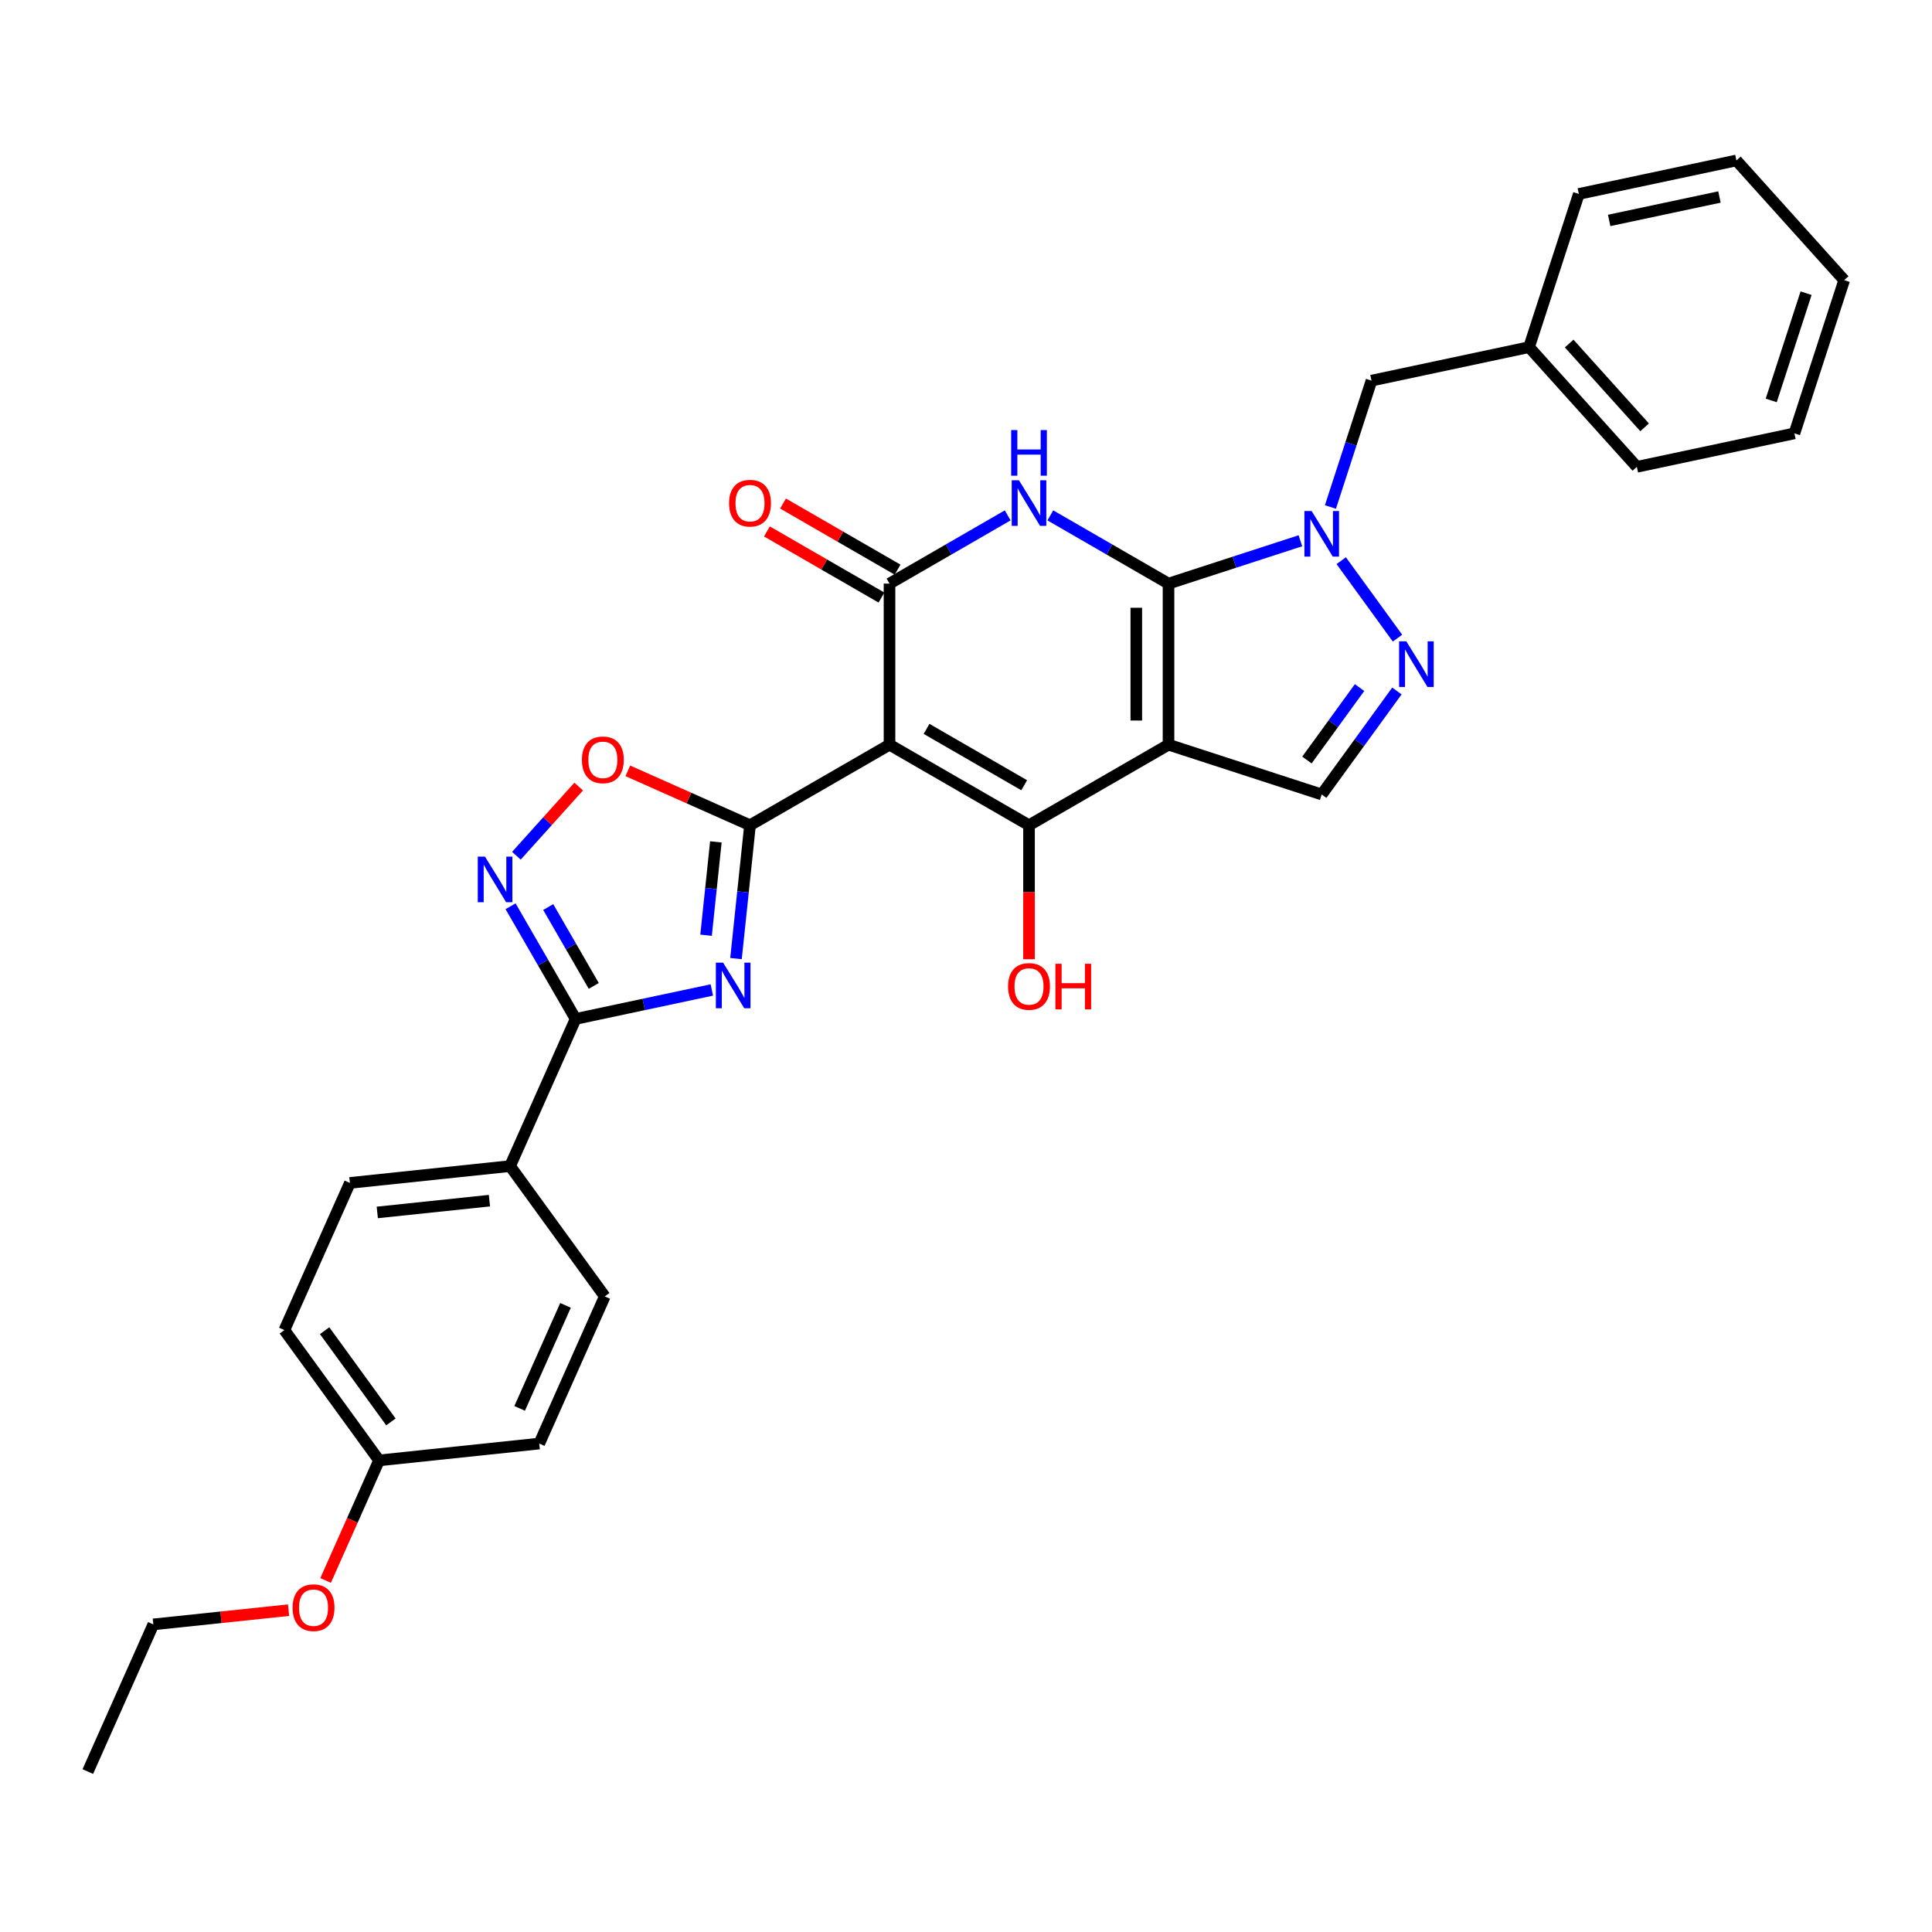 <?xml version='1.0' encoding='iso-8859-1'?>
<svg version='1.1' baseProfile='full'
              xmlns='http://www.w3.org/2000/svg'
                      xmlns:rdkit='http://www.rdkit.org/xml'
                      xmlns:xlink='http://www.w3.org/1999/xlink'
                  xml:space='preserve'
width='1000px' height='1000px' viewBox='0 0 1000 1000'>
<!-- END OF HEADER -->
<rect style='opacity:1.0;fill:#FFFFFF;stroke:none' width='1000' height='1000' x='0' y='0'> </rect>
<path class='bond-0' d='M 604.822,302.076 L 604.822,385.452' style='fill:none;fill-rule:evenodd;stroke:#000000;stroke-width:6px;stroke-linecap:butt;stroke-linejoin:miter;stroke-opacity:1' />
<path class='bond-0' d='M 588.147,314.582 L 588.147,372.946' style='fill:none;fill-rule:evenodd;stroke:#000000;stroke-width:6px;stroke-linecap:butt;stroke-linejoin:miter;stroke-opacity:1' />
<path class='bond-4' d='M 604.822,302.076 L 574.239,284.418' style='fill:none;fill-rule:evenodd;stroke:#000000;stroke-width:6px;stroke-linecap:butt;stroke-linejoin:miter;stroke-opacity:1' />
<path class='bond-4' d='M 574.239,284.418 L 543.655,266.761' style='fill:none;fill-rule:evenodd;stroke:#0000FF;stroke-width:6px;stroke-linecap:butt;stroke-linejoin:miter;stroke-opacity:1' />
<path class='bond-7' d='M 604.822,302.076 L 638.951,290.987' style='fill:none;fill-rule:evenodd;stroke:#000000;stroke-width:6px;stroke-linecap:butt;stroke-linejoin:miter;stroke-opacity:1' />
<path class='bond-7' d='M 638.951,290.987 L 673.079,279.898' style='fill:none;fill-rule:evenodd;stroke:#0000FF;stroke-width:6px;stroke-linecap:butt;stroke-linejoin:miter;stroke-opacity:1' />
<path class='bond-3' d='M 604.822,385.452 L 532.616,427.14' style='fill:none;fill-rule:evenodd;stroke:#000000;stroke-width:6px;stroke-linecap:butt;stroke-linejoin:miter;stroke-opacity:1' />
<path class='bond-11' d='M 604.822,385.452 L 684.118,411.217' style='fill:none;fill-rule:evenodd;stroke:#000000;stroke-width:6px;stroke-linecap:butt;stroke-linejoin:miter;stroke-opacity:1' />
<path class='bond-1' d='M 460.41,385.452 L 460.41,302.076' style='fill:none;fill-rule:evenodd;stroke:#000000;stroke-width:6px;stroke-linecap:butt;stroke-linejoin:miter;stroke-opacity:1' />
<path class='bond-2' d='M 460.41,385.452 L 388.204,427.14' style='fill:none;fill-rule:evenodd;stroke:#000000;stroke-width:6px;stroke-linecap:butt;stroke-linejoin:miter;stroke-opacity:1' />
<path class='bond-32' d='M 460.41,385.452 L 532.616,427.14' style='fill:none;fill-rule:evenodd;stroke:#000000;stroke-width:6px;stroke-linecap:butt;stroke-linejoin:miter;stroke-opacity:1' />
<path class='bond-32' d='M 479.579,377.264 L 530.123,406.446' style='fill:none;fill-rule:evenodd;stroke:#000000;stroke-width:6px;stroke-linecap:butt;stroke-linejoin:miter;stroke-opacity:1' />
<path class='bond-6' d='M 388.204,427.14 L 384.577,461.655' style='fill:none;fill-rule:evenodd;stroke:#000000;stroke-width:6px;stroke-linecap:butt;stroke-linejoin:miter;stroke-opacity:1' />
<path class='bond-6' d='M 384.577,461.655 L 380.949,496.169' style='fill:none;fill-rule:evenodd;stroke:#0000FF;stroke-width:6px;stroke-linecap:butt;stroke-linejoin:miter;stroke-opacity:1' />
<path class='bond-6' d='M 370.532,435.751 L 367.993,459.912' style='fill:none;fill-rule:evenodd;stroke:#000000;stroke-width:6px;stroke-linecap:butt;stroke-linejoin:miter;stroke-opacity:1' />
<path class='bond-6' d='M 367.993,459.912 L 365.454,484.072' style='fill:none;fill-rule:evenodd;stroke:#0000FF;stroke-width:6px;stroke-linecap:butt;stroke-linejoin:miter;stroke-opacity:1' />
<path class='bond-12' d='M 388.204,427.14 L 356.582,413.061' style='fill:none;fill-rule:evenodd;stroke:#000000;stroke-width:6px;stroke-linecap:butt;stroke-linejoin:miter;stroke-opacity:1' />
<path class='bond-12' d='M 356.582,413.061 L 324.96,398.982' style='fill:none;fill-rule:evenodd;stroke:#FF0000;stroke-width:6px;stroke-linecap:butt;stroke-linejoin:miter;stroke-opacity:1' />
<path class='bond-16' d='M 532.616,427.14 L 532.616,461.816' style='fill:none;fill-rule:evenodd;stroke:#000000;stroke-width:6px;stroke-linecap:butt;stroke-linejoin:miter;stroke-opacity:1' />
<path class='bond-16' d='M 532.616,461.816 L 532.616,496.493' style='fill:none;fill-rule:evenodd;stroke:#FF0000;stroke-width:6px;stroke-linecap:butt;stroke-linejoin:miter;stroke-opacity:1' />
<path class='bond-5' d='M 521.577,266.761 L 490.994,284.418' style='fill:none;fill-rule:evenodd;stroke:#0000FF;stroke-width:6px;stroke-linecap:butt;stroke-linejoin:miter;stroke-opacity:1' />
<path class='bond-5' d='M 490.994,284.418 L 460.41,302.076' style='fill:none;fill-rule:evenodd;stroke:#000000;stroke-width:6px;stroke-linecap:butt;stroke-linejoin:miter;stroke-opacity:1' />
<path class='bond-15' d='M 464.579,294.855 L 434.938,277.742' style='fill:none;fill-rule:evenodd;stroke:#000000;stroke-width:6px;stroke-linecap:butt;stroke-linejoin:miter;stroke-opacity:1' />
<path class='bond-15' d='M 434.938,277.742 L 405.297,260.628' style='fill:none;fill-rule:evenodd;stroke:#FF0000;stroke-width:6px;stroke-linecap:butt;stroke-linejoin:miter;stroke-opacity:1' />
<path class='bond-15' d='M 456.242,309.296 L 426.6,292.183' style='fill:none;fill-rule:evenodd;stroke:#000000;stroke-width:6px;stroke-linecap:butt;stroke-linejoin:miter;stroke-opacity:1' />
<path class='bond-15' d='M 426.6,292.183 L 396.959,275.07' style='fill:none;fill-rule:evenodd;stroke:#FF0000;stroke-width:6px;stroke-linecap:butt;stroke-linejoin:miter;stroke-opacity:1' />
<path class='bond-8' d='M 368.45,512.406 L 333.193,519.9' style='fill:none;fill-rule:evenodd;stroke:#0000FF;stroke-width:6px;stroke-linecap:butt;stroke-linejoin:miter;stroke-opacity:1' />
<path class='bond-8' d='M 333.193,519.9 L 297.935,527.395' style='fill:none;fill-rule:evenodd;stroke:#000000;stroke-width:6px;stroke-linecap:butt;stroke-linejoin:miter;stroke-opacity:1' />
<path class='bond-9' d='M 694.21,290.202 L 723.345,330.303' style='fill:none;fill-rule:evenodd;stroke:#0000FF;stroke-width:6px;stroke-linecap:butt;stroke-linejoin:miter;stroke-opacity:1' />
<path class='bond-14' d='M 688.631,262.421 L 699.257,229.718' style='fill:none;fill-rule:evenodd;stroke:#0000FF;stroke-width:6px;stroke-linecap:butt;stroke-linejoin:miter;stroke-opacity:1' />
<path class='bond-14' d='M 699.257,229.718 L 709.883,197.016' style='fill:none;fill-rule:evenodd;stroke:#000000;stroke-width:6px;stroke-linecap:butt;stroke-linejoin:miter;stroke-opacity:1' />
<path class='bond-13' d='M 297.935,527.395 L 264.023,603.563' style='fill:none;fill-rule:evenodd;stroke:#000000;stroke-width:6px;stroke-linecap:butt;stroke-linejoin:miter;stroke-opacity:1' />
<path class='bond-34' d='M 297.935,527.395 L 281.101,498.237' style='fill:none;fill-rule:evenodd;stroke:#000000;stroke-width:6px;stroke-linecap:butt;stroke-linejoin:miter;stroke-opacity:1' />
<path class='bond-34' d='M 281.101,498.237 L 264.267,469.079' style='fill:none;fill-rule:evenodd;stroke:#0000FF;stroke-width:6px;stroke-linecap:butt;stroke-linejoin:miter;stroke-opacity:1' />
<path class='bond-34' d='M 307.326,510.31 L 295.542,489.899' style='fill:none;fill-rule:evenodd;stroke:#000000;stroke-width:6px;stroke-linecap:butt;stroke-linejoin:miter;stroke-opacity:1' />
<path class='bond-34' d='M 295.542,489.899 L 283.758,469.489' style='fill:none;fill-rule:evenodd;stroke:#0000FF;stroke-width:6px;stroke-linecap:butt;stroke-linejoin:miter;stroke-opacity:1' />
<path class='bond-31' d='M 723.033,357.654 L 703.576,384.436' style='fill:none;fill-rule:evenodd;stroke:#0000FF;stroke-width:6px;stroke-linecap:butt;stroke-linejoin:miter;stroke-opacity:1' />
<path class='bond-31' d='M 703.576,384.436 L 684.118,411.217' style='fill:none;fill-rule:evenodd;stroke:#000000;stroke-width:6px;stroke-linecap:butt;stroke-linejoin:miter;stroke-opacity:1' />
<path class='bond-31' d='M 703.705,355.887 L 690.085,374.634' style='fill:none;fill-rule:evenodd;stroke:#0000FF;stroke-width:6px;stroke-linecap:butt;stroke-linejoin:miter;stroke-opacity:1' />
<path class='bond-31' d='M 690.085,374.634 L 676.465,393.381' style='fill:none;fill-rule:evenodd;stroke:#000000;stroke-width:6px;stroke-linecap:butt;stroke-linejoin:miter;stroke-opacity:1' />
<path class='bond-10' d='M 267.286,442.929 L 283.406,425.026' style='fill:none;fill-rule:evenodd;stroke:#0000FF;stroke-width:6px;stroke-linecap:butt;stroke-linejoin:miter;stroke-opacity:1' />
<path class='bond-10' d='M 283.406,425.026 L 299.526,407.123' style='fill:none;fill-rule:evenodd;stroke:#FF0000;stroke-width:6px;stroke-linecap:butt;stroke-linejoin:miter;stroke-opacity:1' />
<path class='bond-17' d='M 264.023,603.563 L 181.103,612.278' style='fill:none;fill-rule:evenodd;stroke:#000000;stroke-width:6px;stroke-linecap:butt;stroke-linejoin:miter;stroke-opacity:1' />
<path class='bond-17' d='M 253.328,621.454 L 195.284,627.554' style='fill:none;fill-rule:evenodd;stroke:#000000;stroke-width:6px;stroke-linecap:butt;stroke-linejoin:miter;stroke-opacity:1' />
<path class='bond-18' d='M 264.023,603.563 L 313.03,671.015' style='fill:none;fill-rule:evenodd;stroke:#000000;stroke-width:6px;stroke-linecap:butt;stroke-linejoin:miter;stroke-opacity:1' />
<path class='bond-20' d='M 709.883,197.016 L 791.437,179.681' style='fill:none;fill-rule:evenodd;stroke:#000000;stroke-width:6px;stroke-linecap:butt;stroke-linejoin:miter;stroke-opacity:1' />
<path class='bond-22' d='M 181.103,612.278 L 147.191,688.446' style='fill:none;fill-rule:evenodd;stroke:#000000;stroke-width:6px;stroke-linecap:butt;stroke-linejoin:miter;stroke-opacity:1' />
<path class='bond-21' d='M 313.03,671.015 L 279.118,747.183' style='fill:none;fill-rule:evenodd;stroke:#000000;stroke-width:6px;stroke-linecap:butt;stroke-linejoin:miter;stroke-opacity:1' />
<path class='bond-21' d='M 292.71,675.658 L 268.971,728.976' style='fill:none;fill-rule:evenodd;stroke:#000000;stroke-width:6px;stroke-linecap:butt;stroke-linejoin:miter;stroke-opacity:1' />
<path class='bond-19' d='M 196.198,755.899 L 279.118,747.183' style='fill:none;fill-rule:evenodd;stroke:#000000;stroke-width:6px;stroke-linecap:butt;stroke-linejoin:miter;stroke-opacity:1' />
<path class='bond-23' d='M 196.198,755.899 L 182.364,786.971' style='fill:none;fill-rule:evenodd;stroke:#000000;stroke-width:6px;stroke-linecap:butt;stroke-linejoin:miter;stroke-opacity:1' />
<path class='bond-23' d='M 182.364,786.971 L 168.53,818.043' style='fill:none;fill-rule:evenodd;stroke:#FF0000;stroke-width:6px;stroke-linecap:butt;stroke-linejoin:miter;stroke-opacity:1' />
<path class='bond-35' d='M 196.198,755.899 L 147.191,688.446' style='fill:none;fill-rule:evenodd;stroke:#000000;stroke-width:6px;stroke-linecap:butt;stroke-linejoin:miter;stroke-opacity:1' />
<path class='bond-35' d='M 202.338,735.979 L 168.033,688.762' style='fill:none;fill-rule:evenodd;stroke:#000000;stroke-width:6px;stroke-linecap:butt;stroke-linejoin:miter;stroke-opacity:1' />
<path class='bond-25' d='M 791.437,179.681 L 847.226,241.641' style='fill:none;fill-rule:evenodd;stroke:#000000;stroke-width:6px;stroke-linecap:butt;stroke-linejoin:miter;stroke-opacity:1' />
<path class='bond-25' d='M 812.197,177.817 L 851.25,221.189' style='fill:none;fill-rule:evenodd;stroke:#000000;stroke-width:6px;stroke-linecap:butt;stroke-linejoin:miter;stroke-opacity:1' />
<path class='bond-26' d='M 791.437,179.681 L 817.202,100.385' style='fill:none;fill-rule:evenodd;stroke:#000000;stroke-width:6px;stroke-linecap:butt;stroke-linejoin:miter;stroke-opacity:1' />
<path class='bond-24' d='M 149.363,833.425 L 114.365,837.103' style='fill:none;fill-rule:evenodd;stroke:#FF0000;stroke-width:6px;stroke-linecap:butt;stroke-linejoin:miter;stroke-opacity:1' />
<path class='bond-24' d='M 114.365,837.103 L 79.367,840.782' style='fill:none;fill-rule:evenodd;stroke:#000000;stroke-width:6px;stroke-linecap:butt;stroke-linejoin:miter;stroke-opacity:1' />
<path class='bond-27' d='M 79.367,840.782 L 45.455,916.95' style='fill:none;fill-rule:evenodd;stroke:#000000;stroke-width:6px;stroke-linecap:butt;stroke-linejoin:miter;stroke-opacity:1' />
<path class='bond-28' d='M 847.226,241.641 L 928.781,224.306' style='fill:none;fill-rule:evenodd;stroke:#000000;stroke-width:6px;stroke-linecap:butt;stroke-linejoin:miter;stroke-opacity:1' />
<path class='bond-29' d='M 817.202,100.385 L 898.756,83.05' style='fill:none;fill-rule:evenodd;stroke:#000000;stroke-width:6px;stroke-linecap:butt;stroke-linejoin:miter;stroke-opacity:1' />
<path class='bond-29' d='M 832.902,114.096 L 889.99,101.961' style='fill:none;fill-rule:evenodd;stroke:#000000;stroke-width:6px;stroke-linecap:butt;stroke-linejoin:miter;stroke-opacity:1' />
<path class='bond-33' d='M 928.781,224.306 L 954.545,145.011' style='fill:none;fill-rule:evenodd;stroke:#000000;stroke-width:6px;stroke-linecap:butt;stroke-linejoin:miter;stroke-opacity:1' />
<path class='bond-33' d='M 916.786,207.259 L 934.822,151.752' style='fill:none;fill-rule:evenodd;stroke:#000000;stroke-width:6px;stroke-linecap:butt;stroke-linejoin:miter;stroke-opacity:1' />
<path class='bond-30' d='M 898.756,83.05 L 954.545,145.011' style='fill:none;fill-rule:evenodd;stroke:#000000;stroke-width:6px;stroke-linecap:butt;stroke-linejoin:miter;stroke-opacity:1' />
<path  class='atom-5' d='M 527.397 248.582
L 535.134 261.088
Q 535.901 262.322, 537.135 264.556
Q 538.369 266.791, 538.436 266.924
L 538.436 248.582
L 541.571 248.582
L 541.571 272.194
L 538.336 272.194
L 530.032 258.52
Q 529.065 256.919, 528.031 255.085
Q 527.03 253.251, 526.73 252.684
L 526.73 272.194
L 523.662 272.194
L 523.662 248.582
L 527.397 248.582
' fill='#0000FF'/>
<path  class='atom-5' d='M 523.378 222.608
L 526.58 222.608
L 526.58 232.647
L 538.653 232.647
L 538.653 222.608
L 541.854 222.608
L 541.854 246.22
L 538.653 246.22
L 538.653 235.315
L 526.58 235.315
L 526.58 246.22
L 523.378 246.22
L 523.378 222.608
' fill='#0000FF'/>
<path  class='atom-7' d='M 374.27 498.254
L 382.007 510.76
Q 382.774 511.994, 384.008 514.228
Q 385.242 516.463, 385.309 516.596
L 385.309 498.254
L 388.444 498.254
L 388.444 521.866
L 385.209 521.866
L 376.905 508.192
Q 375.937 506.591, 374.904 504.757
Q 373.903 502.923, 373.603 502.356
L 373.603 521.866
L 370.535 521.866
L 370.535 498.254
L 374.27 498.254
' fill='#0000FF'/>
<path  class='atom-8' d='M 678.899 264.505
L 686.636 277.011
Q 687.403 278.245, 688.637 280.48
Q 689.871 282.714, 689.938 282.848
L 689.938 264.505
L 693.073 264.505
L 693.073 288.117
L 689.838 288.117
L 681.533 274.443
Q 680.566 272.843, 679.532 271.008
Q 678.532 269.174, 678.232 268.607
L 678.232 288.117
L 675.163 288.117
L 675.163 264.505
L 678.899 264.505
' fill='#0000FF'/>
<path  class='atom-10' d='M 727.906 331.958
L 735.643 344.464
Q 736.41 345.698, 737.644 347.933
Q 738.878 350.167, 738.945 350.301
L 738.945 331.958
L 742.08 331.958
L 742.08 355.57
L 738.845 355.57
L 730.541 341.896
Q 729.573 340.295, 728.54 338.461
Q 727.539 336.627, 727.239 336.06
L 727.239 355.57
L 724.171 355.57
L 724.171 331.958
L 727.906 331.958
' fill='#0000FF'/>
<path  class='atom-11' d='M 251.027 443.383
L 258.765 455.889
Q 259.532 457.123, 260.766 459.357
Q 262 461.592, 262.067 461.725
L 262.067 443.383
L 265.201 443.383
L 265.201 466.995
L 261.966 466.995
L 253.662 453.321
Q 252.695 451.72, 251.661 449.886
Q 250.661 448.052, 250.36 447.485
L 250.36 466.995
L 247.292 466.995
L 247.292 443.383
L 251.027 443.383
' fill='#0000FF'/>
<path  class='atom-13' d='M 301.198 393.295
Q 301.198 387.625, 303.999 384.457
Q 306.8 381.288, 312.036 381.288
Q 317.272 381.288, 320.074 384.457
Q 322.875 387.625, 322.875 393.295
Q 322.875 399.031, 320.041 402.299
Q 317.206 405.534, 312.036 405.534
Q 306.834 405.534, 303.999 402.299
Q 301.198 399.064, 301.198 393.295
M 312.036 402.866
Q 315.638 402.866, 317.573 400.465
Q 319.54 398.03, 319.54 393.295
Q 319.54 388.659, 317.573 386.324
Q 315.638 383.957, 312.036 383.957
Q 308.435 383.957, 306.467 386.291
Q 304.533 388.626, 304.533 393.295
Q 304.533 398.064, 306.467 400.465
Q 308.435 402.866, 312.036 402.866
' fill='#FF0000'/>
<path  class='atom-16' d='M 377.366 260.454
Q 377.366 254.785, 380.167 251.616
Q 382.968 248.448, 388.204 248.448
Q 393.44 248.448, 396.242 251.616
Q 399.043 254.785, 399.043 260.454
Q 399.043 266.191, 396.209 269.459
Q 393.374 272.694, 388.204 272.694
Q 383.002 272.694, 380.167 269.459
Q 377.366 266.224, 377.366 260.454
M 388.204 270.026
Q 391.806 270.026, 393.741 267.625
Q 395.708 265.19, 395.708 260.454
Q 395.708 255.819, 393.741 253.484
Q 391.806 251.116, 388.204 251.116
Q 384.603 251.116, 382.635 253.451
Q 380.701 255.785, 380.701 260.454
Q 380.701 265.223, 382.635 267.625
Q 384.603 270.026, 388.204 270.026
' fill='#FF0000'/>
<path  class='atom-17' d='M 521.777 510.583
Q 521.777 504.914, 524.579 501.745
Q 527.38 498.577, 532.616 498.577
Q 537.852 498.577, 540.654 501.745
Q 543.455 504.914, 543.455 510.583
Q 543.455 516.319, 540.621 519.588
Q 537.786 522.823, 532.616 522.823
Q 527.414 522.823, 524.579 519.588
Q 521.777 516.353, 521.777 510.583
M 532.616 520.155
Q 536.218 520.155, 538.153 517.753
Q 540.12 515.319, 540.12 510.583
Q 540.12 505.947, 538.153 503.613
Q 536.218 501.245, 532.616 501.245
Q 529.015 501.245, 527.047 503.58
Q 525.113 505.914, 525.113 510.583
Q 525.113 515.352, 527.047 517.753
Q 529.015 520.155, 532.616 520.155
' fill='#FF0000'/>
<path  class='atom-17' d='M 546.29 498.844
L 549.492 498.844
L 549.492 508.882
L 561.565 508.882
L 561.565 498.844
L 564.766 498.844
L 564.766 522.456
L 561.565 522.456
L 561.565 511.55
L 549.492 511.55
L 549.492 522.456
L 546.29 522.456
L 546.29 498.844
' fill='#FF0000'/>
<path  class='atom-24' d='M 151.447 832.133
Q 151.447 826.464, 154.249 823.295
Q 157.05 820.127, 162.286 820.127
Q 167.522 820.127, 170.324 823.295
Q 173.125 826.464, 173.125 832.133
Q 173.125 837.87, 170.29 841.138
Q 167.456 844.373, 162.286 844.373
Q 157.084 844.373, 154.249 841.138
Q 151.447 837.903, 151.447 832.133
M 162.286 841.705
Q 165.888 841.705, 167.822 839.304
Q 169.79 836.869, 169.79 832.133
Q 169.79 827.498, 167.822 825.163
Q 165.888 822.795, 162.286 822.795
Q 158.684 822.795, 156.717 825.13
Q 154.782 827.464, 154.782 832.133
Q 154.782 836.902, 156.717 839.304
Q 158.684 841.705, 162.286 841.705
' fill='#FF0000'/>
</svg>
